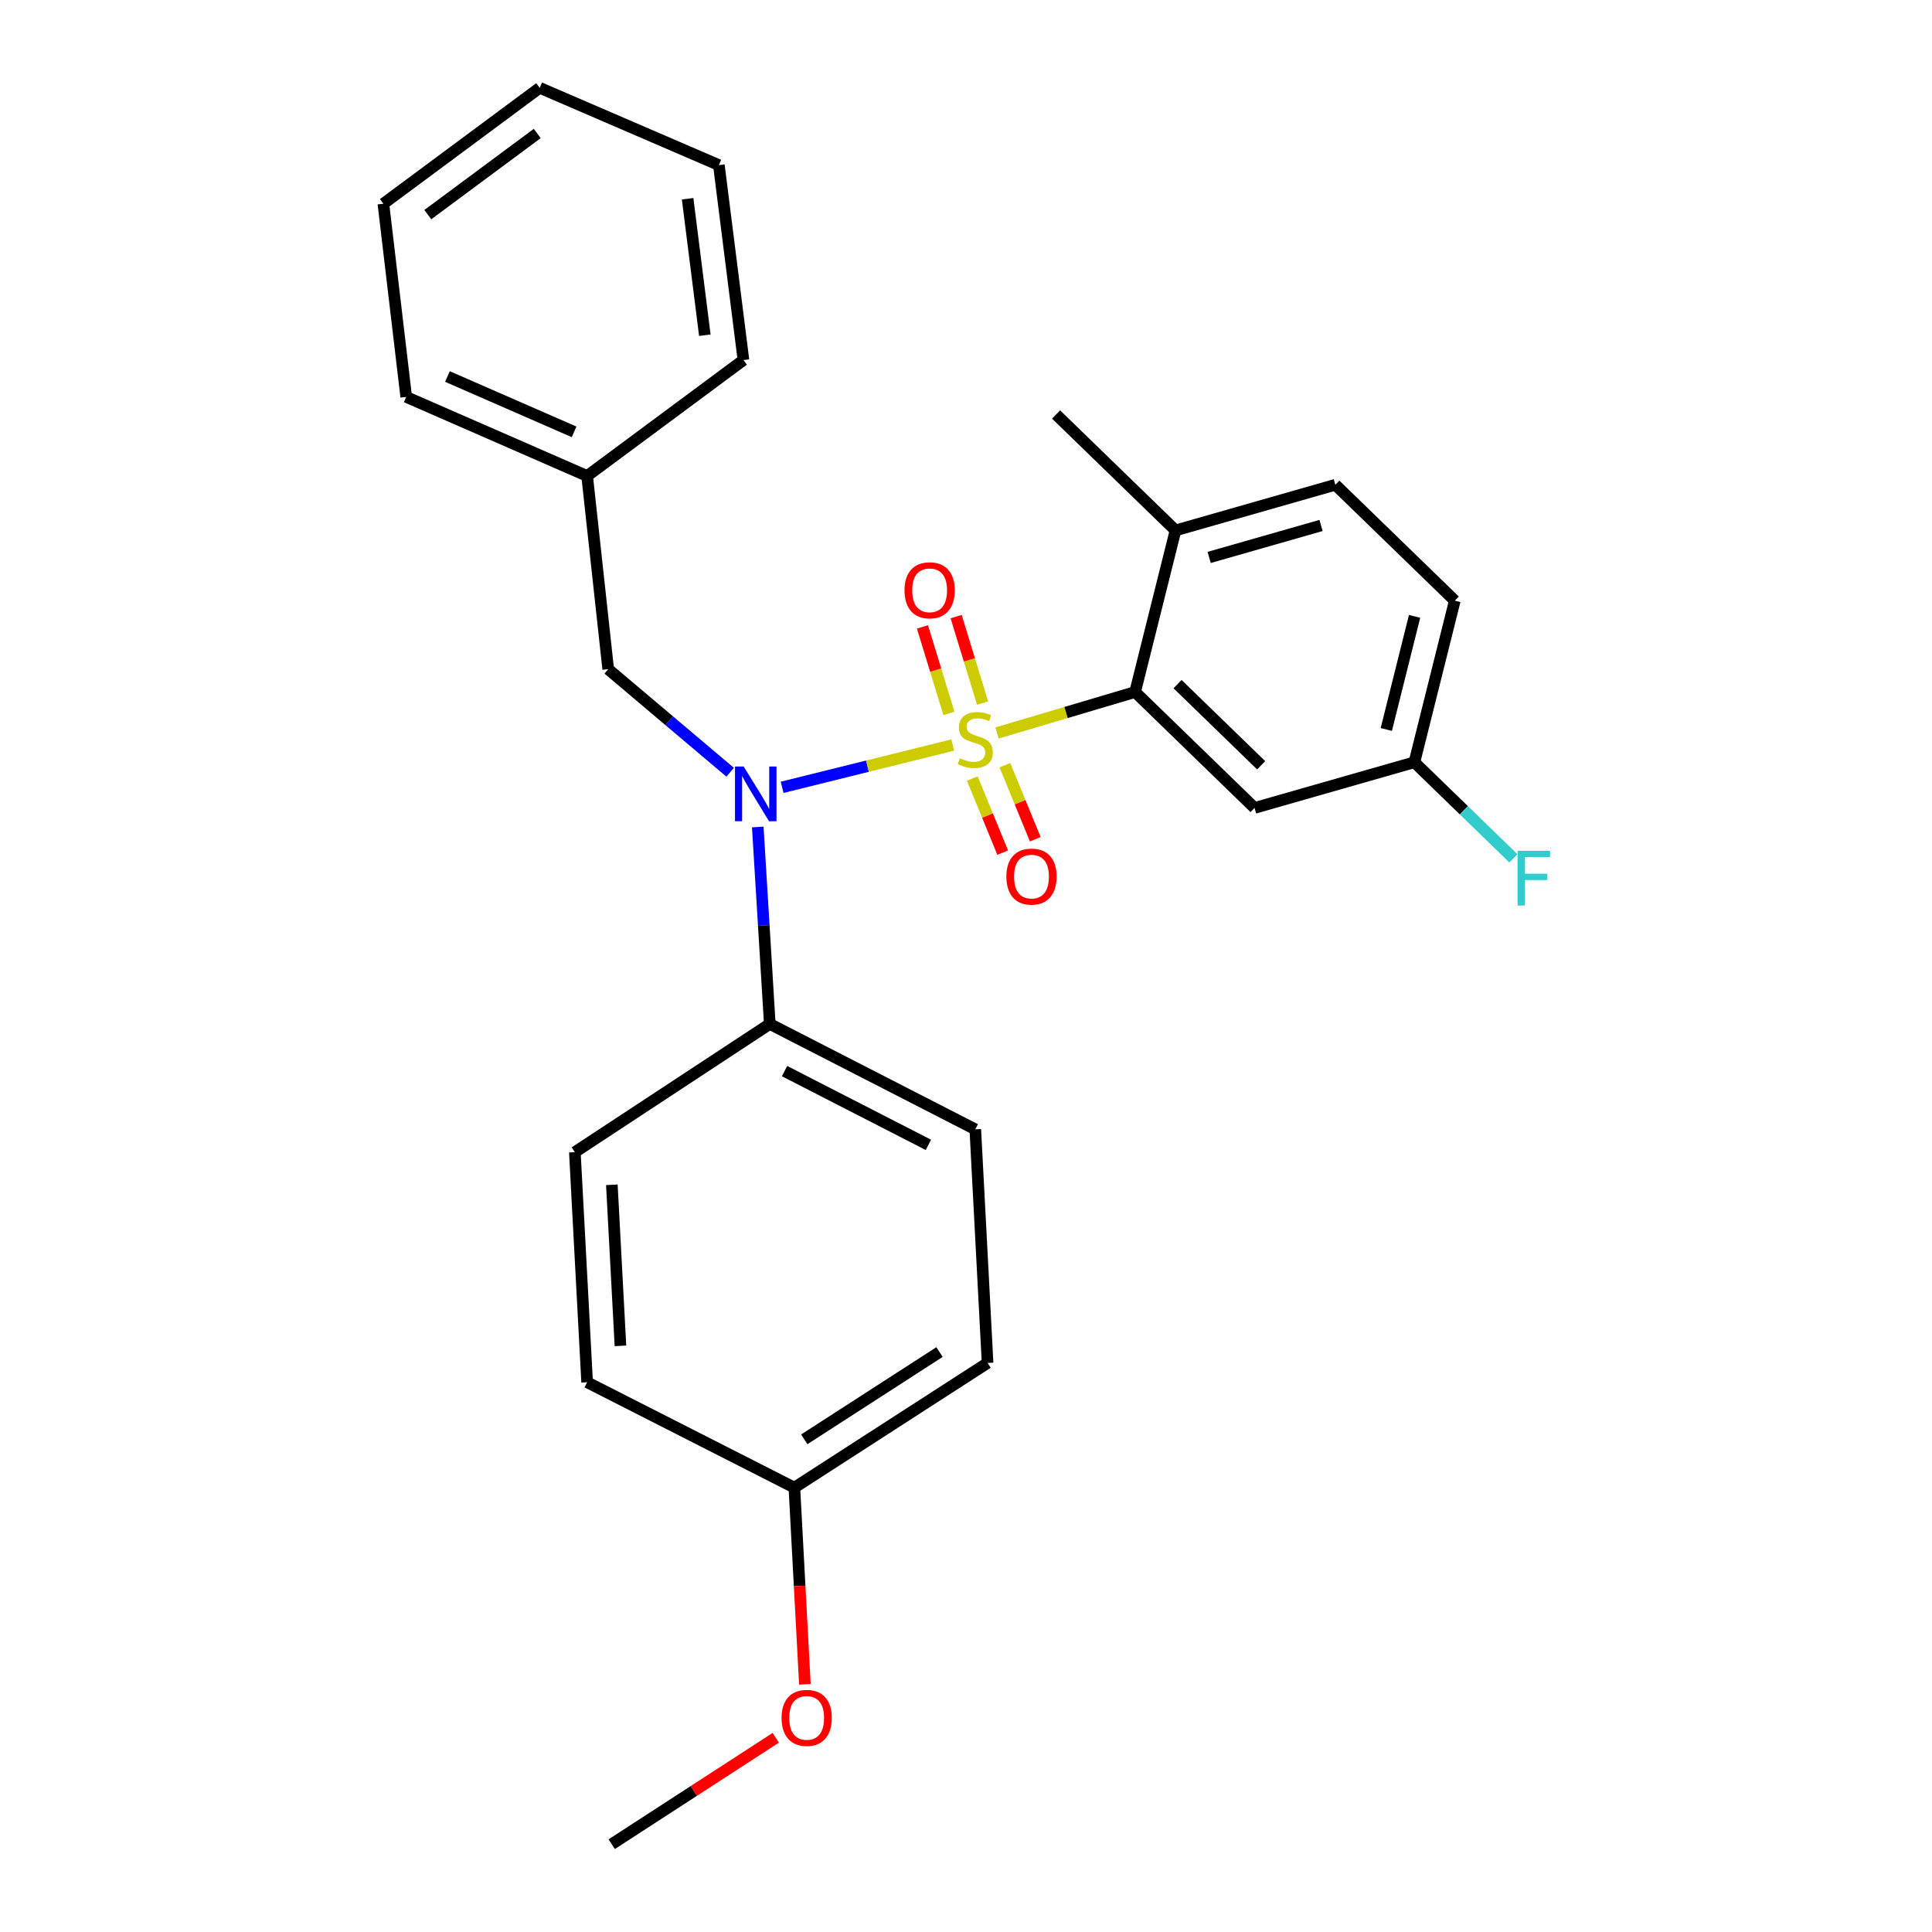 <?xml version='1.0' encoding='iso-8859-1'?>
<svg version='1.1' baseProfile='full'
              xmlns='http://www.w3.org/2000/svg'
                      xmlns:rdkit='http://www.rdkit.org/xml'
                      xmlns:xlink='http://www.w3.org/1999/xlink'
                  xml:space='preserve'
width='1000px' height='1000px' viewBox='0 0 1000 1000'>
<!-- END OF HEADER -->
<rect style='opacity:1.0;fill:#FFFFFF;stroke:none' width='1000' height='1000' x='0' y='0'> </rect>
<path class='bond-0' d='M 314.804,346.365 L 303.899,246.365' style='fill:none;fill-rule:evenodd;stroke:#000000;stroke-width:6px;stroke-linecap:butt;stroke-linejoin:miter;stroke-opacity:1' />
<path class='bond-1' d='M 314.804,346.365 L 346.368,373.041' style='fill:none;fill-rule:evenodd;stroke:#000000;stroke-width:6px;stroke-linecap:butt;stroke-linejoin:miter;stroke-opacity:1' />
<path class='bond-1' d='M 346.368,373.041 L 377.931,399.716' style='fill:none;fill-rule:evenodd;stroke:#0000FF;stroke-width:6px;stroke-linecap:butt;stroke-linejoin:miter;stroke-opacity:1' />
<path class='bond-2' d='M 392.217,428.048 L 395.329,479.025' style='fill:none;fill-rule:evenodd;stroke:#0000FF;stroke-width:6px;stroke-linecap:butt;stroke-linejoin:miter;stroke-opacity:1' />
<path class='bond-2' d='M 395.329,479.025 L 398.441,530.002' style='fill:none;fill-rule:evenodd;stroke:#000000;stroke-width:6px;stroke-linecap:butt;stroke-linejoin:miter;stroke-opacity:1' />
<path class='bond-3' d='M 404.838,407.516 L 448.996,396.566' style='fill:none;fill-rule:evenodd;stroke:#0000FF;stroke-width:6px;stroke-linecap:butt;stroke-linejoin:miter;stroke-opacity:1' />
<path class='bond-3' d='M 448.996,396.566 L 493.155,385.616' style='fill:none;fill-rule:evenodd;stroke:#CCCC00;stroke-width:6px;stroke-linecap:butt;stroke-linejoin:miter;stroke-opacity:1' />
<path class='bond-4' d='M 732.088,394.543 L 752.997,310.906' style='fill:none;fill-rule:evenodd;stroke:#000000;stroke-width:6px;stroke-linecap:butt;stroke-linejoin:miter;stroke-opacity:1' />
<path class='bond-4' d='M 717.542,377.577 L 732.179,319.031' style='fill:none;fill-rule:evenodd;stroke:#000000;stroke-width:6px;stroke-linecap:butt;stroke-linejoin:miter;stroke-opacity:1' />
<path class='bond-5' d='M 732.088,394.543 L 649.352,418.186' style='fill:none;fill-rule:evenodd;stroke:#000000;stroke-width:6px;stroke-linecap:butt;stroke-linejoin:miter;stroke-opacity:1' />
<path class='bond-6' d='M 732.088,394.543 L 757.709,419.413' style='fill:none;fill-rule:evenodd;stroke:#000000;stroke-width:6px;stroke-linecap:butt;stroke-linejoin:miter;stroke-opacity:1' />
<path class='bond-6' d='M 757.709,419.413 L 783.33,444.283' style='fill:none;fill-rule:evenodd;stroke:#33CCCC;stroke-width:6px;stroke-linecap:butt;stroke-linejoin:miter;stroke-opacity:1' />
<path class='bond-7' d='M 508.588,363.921 L 501.741,341.536' style='fill:none;fill-rule:evenodd;stroke:#CCCC00;stroke-width:6px;stroke-linecap:butt;stroke-linejoin:miter;stroke-opacity:1' />
<path class='bond-7' d='M 501.741,341.536 L 494.895,319.151' style='fill:none;fill-rule:evenodd;stroke:#FF0000;stroke-width:6px;stroke-linecap:butt;stroke-linejoin:miter;stroke-opacity:1' />
<path class='bond-7' d='M 491.159,369.251 L 484.312,346.866' style='fill:none;fill-rule:evenodd;stroke:#CCCC00;stroke-width:6px;stroke-linecap:butt;stroke-linejoin:miter;stroke-opacity:1' />
<path class='bond-7' d='M 484.312,346.866 L 477.466,324.482' style='fill:none;fill-rule:evenodd;stroke:#FF0000;stroke-width:6px;stroke-linecap:butt;stroke-linejoin:miter;stroke-opacity:1' />
<path class='bond-8' d='M 503.269,402.981 L 511.132,422.146' style='fill:none;fill-rule:evenodd;stroke:#CCCC00;stroke-width:6px;stroke-linecap:butt;stroke-linejoin:miter;stroke-opacity:1' />
<path class='bond-8' d='M 511.132,422.146 L 518.995,441.312' style='fill:none;fill-rule:evenodd;stroke:#FF0000;stroke-width:6px;stroke-linecap:butt;stroke-linejoin:miter;stroke-opacity:1' />
<path class='bond-8' d='M 520.132,396.063 L 527.994,415.229' style='fill:none;fill-rule:evenodd;stroke:#CCCC00;stroke-width:6px;stroke-linecap:butt;stroke-linejoin:miter;stroke-opacity:1' />
<path class='bond-8' d='M 527.994,415.229 L 535.857,434.394' style='fill:none;fill-rule:evenodd;stroke:#FF0000;stroke-width:6px;stroke-linecap:butt;stroke-linejoin:miter;stroke-opacity:1' />
<path class='bond-9' d='M 516.047,379.392 L 551.791,368.787' style='fill:none;fill-rule:evenodd;stroke:#CCCC00;stroke-width:6px;stroke-linecap:butt;stroke-linejoin:miter;stroke-opacity:1' />
<path class='bond-9' d='M 551.791,368.787 L 587.535,358.182' style='fill:none;fill-rule:evenodd;stroke:#000000;stroke-width:6px;stroke-linecap:butt;stroke-linejoin:miter;stroke-opacity:1' />
<path class='bond-10' d='M 752.997,310.906 L 691.17,250.912' style='fill:none;fill-rule:evenodd;stroke:#000000;stroke-width:6px;stroke-linecap:butt;stroke-linejoin:miter;stroke-opacity:1' />
<path class='bond-11' d='M 691.17,250.912 L 608.445,274.545' style='fill:none;fill-rule:evenodd;stroke:#000000;stroke-width:6px;stroke-linecap:butt;stroke-linejoin:miter;stroke-opacity:1' />
<path class='bond-11' d='M 683.768,271.982 L 625.86,288.525' style='fill:none;fill-rule:evenodd;stroke:#000000;stroke-width:6px;stroke-linecap:butt;stroke-linejoin:miter;stroke-opacity:1' />
<path class='bond-12' d='M 608.445,274.545 L 587.535,358.182' style='fill:none;fill-rule:evenodd;stroke:#000000;stroke-width:6px;stroke-linecap:butt;stroke-linejoin:miter;stroke-opacity:1' />
<path class='bond-13' d='M 608.445,274.545 L 546.628,214.541' style='fill:none;fill-rule:evenodd;stroke:#000000;stroke-width:6px;stroke-linecap:butt;stroke-linejoin:miter;stroke-opacity:1' />
<path class='bond-14' d='M 398.441,530.002 L 297.54,596.365' style='fill:none;fill-rule:evenodd;stroke:#000000;stroke-width:6px;stroke-linecap:butt;stroke-linejoin:miter;stroke-opacity:1' />
<path class='bond-15' d='M 398.441,530.002 L 504.81,584.548' style='fill:none;fill-rule:evenodd;stroke:#000000;stroke-width:6px;stroke-linecap:butt;stroke-linejoin:miter;stroke-opacity:1' />
<path class='bond-15' d='M 406.08,554.402 L 480.538,592.584' style='fill:none;fill-rule:evenodd;stroke:#000000;stroke-width:6px;stroke-linecap:butt;stroke-linejoin:miter;stroke-opacity:1' />
<path class='bond-16' d='M 411.169,769.997 L 511.169,705.457' style='fill:none;fill-rule:evenodd;stroke:#000000;stroke-width:6px;stroke-linecap:butt;stroke-linejoin:miter;stroke-opacity:1' />
<path class='bond-16' d='M 416.285,745.003 L 486.285,699.825' style='fill:none;fill-rule:evenodd;stroke:#000000;stroke-width:6px;stroke-linecap:butt;stroke-linejoin:miter;stroke-opacity:1' />
<path class='bond-17' d='M 411.169,769.997 L 413.891,820.895' style='fill:none;fill-rule:evenodd;stroke:#000000;stroke-width:6px;stroke-linecap:butt;stroke-linejoin:miter;stroke-opacity:1' />
<path class='bond-17' d='M 413.891,820.895 L 416.613,871.792' style='fill:none;fill-rule:evenodd;stroke:#FF0000;stroke-width:6px;stroke-linecap:butt;stroke-linejoin:miter;stroke-opacity:1' />
<path class='bond-18' d='M 411.169,769.997 L 303.899,715.451' style='fill:none;fill-rule:evenodd;stroke:#000000;stroke-width:6px;stroke-linecap:butt;stroke-linejoin:miter;stroke-opacity:1' />
<path class='bond-19' d='M 297.54,596.365 L 303.899,715.451' style='fill:none;fill-rule:evenodd;stroke:#000000;stroke-width:6px;stroke-linecap:butt;stroke-linejoin:miter;stroke-opacity:1' />
<path class='bond-19' d='M 316.694,613.256 L 321.145,696.616' style='fill:none;fill-rule:evenodd;stroke:#000000;stroke-width:6px;stroke-linecap:butt;stroke-linejoin:miter;stroke-opacity:1' />
<path class='bond-20' d='M 303.899,246.365 L 210.258,205.448' style='fill:none;fill-rule:evenodd;stroke:#000000;stroke-width:6px;stroke-linecap:butt;stroke-linejoin:miter;stroke-opacity:1' />
<path class='bond-20' d='M 297.151,223.527 L 231.602,194.885' style='fill:none;fill-rule:evenodd;stroke:#000000;stroke-width:6px;stroke-linecap:butt;stroke-linejoin:miter;stroke-opacity:1' />
<path class='bond-21' d='M 303.899,246.365 L 384.812,186.362' style='fill:none;fill-rule:evenodd;stroke:#000000;stroke-width:6px;stroke-linecap:butt;stroke-linejoin:miter;stroke-opacity:1' />
<path class='bond-22' d='M 210.258,205.448 L 198.441,105.448' style='fill:none;fill-rule:evenodd;stroke:#000000;stroke-width:6px;stroke-linecap:butt;stroke-linejoin:miter;stroke-opacity:1' />
<path class='bond-23' d='M 384.812,186.362 L 372.084,85.45' style='fill:none;fill-rule:evenodd;stroke:#000000;stroke-width:6px;stroke-linecap:butt;stroke-linejoin:miter;stroke-opacity:1' />
<path class='bond-23' d='M 364.82,173.506 L 355.911,102.868' style='fill:none;fill-rule:evenodd;stroke:#000000;stroke-width:6px;stroke-linecap:butt;stroke-linejoin:miter;stroke-opacity:1' />
<path class='bond-24' d='M 198.441,105.448 L 279.355,45.455' style='fill:none;fill-rule:evenodd;stroke:#000000;stroke-width:6px;stroke-linecap:butt;stroke-linejoin:miter;stroke-opacity:1' />
<path class='bond-24' d='M 221.434,111.09 L 278.073,69.094' style='fill:none;fill-rule:evenodd;stroke:#000000;stroke-width:6px;stroke-linecap:butt;stroke-linejoin:miter;stroke-opacity:1' />
<path class='bond-25' d='M 372.084,85.45 L 279.355,45.455' style='fill:none;fill-rule:evenodd;stroke:#000000;stroke-width:6px;stroke-linecap:butt;stroke-linejoin:miter;stroke-opacity:1' />
<path class='bond-26' d='M 504.81,584.548 L 511.169,705.457' style='fill:none;fill-rule:evenodd;stroke:#000000;stroke-width:6px;stroke-linecap:butt;stroke-linejoin:miter;stroke-opacity:1' />
<path class='bond-27' d='M 401.531,899.476 L 359.079,927.011' style='fill:none;fill-rule:evenodd;stroke:#FF0000;stroke-width:6px;stroke-linecap:butt;stroke-linejoin:miter;stroke-opacity:1' />
<path class='bond-27' d='M 359.079,927.011 L 316.627,954.545' style='fill:none;fill-rule:evenodd;stroke:#000000;stroke-width:6px;stroke-linecap:butt;stroke-linejoin:miter;stroke-opacity:1' />
<path class='bond-28' d='M 587.535,358.182 L 649.352,418.186' style='fill:none;fill-rule:evenodd;stroke:#000000;stroke-width:6px;stroke-linecap:butt;stroke-linejoin:miter;stroke-opacity:1' />
<path class='bond-28' d='M 609.502,354.104 L 652.774,396.107' style='fill:none;fill-rule:evenodd;stroke:#000000;stroke-width:6px;stroke-linecap:butt;stroke-linejoin:miter;stroke-opacity:1' />
<path  class='atom-1' d='M 384.911 396.745
L 394.191 411.745
Q 395.111 413.225, 396.591 415.905
Q 398.071 418.585, 398.151 418.745
L 398.151 396.745
L 401.911 396.745
L 401.911 425.065
L 398.031 425.065
L 388.071 408.665
Q 386.911 406.745, 385.671 404.545
Q 384.471 402.345, 384.111 401.665
L 384.111 425.065
L 380.431 425.065
L 380.431 396.745
L 384.911 396.745
' fill='#0000FF'/>
<path  class='atom-3' d='M 496.81 392.446
Q 497.13 392.566, 498.45 393.126
Q 499.77 393.686, 501.21 394.046
Q 502.69 394.366, 504.13 394.366
Q 506.81 394.366, 508.37 393.086
Q 509.93 391.766, 509.93 389.486
Q 509.93 387.926, 509.13 386.966
Q 508.37 386.006, 507.17 385.486
Q 505.97 384.966, 503.97 384.366
Q 501.45 383.606, 499.93 382.886
Q 498.45 382.166, 497.37 380.646
Q 496.33 379.126, 496.33 376.566
Q 496.33 373.006, 498.73 370.806
Q 501.17 368.606, 505.97 368.606
Q 509.25 368.606, 512.97 370.166
L 512.05 373.246
Q 508.65 371.846, 506.09 371.846
Q 503.33 371.846, 501.81 373.006
Q 500.29 374.126, 500.33 376.086
Q 500.33 377.606, 501.09 378.526
Q 501.89 379.446, 503.01 379.966
Q 504.17 380.486, 506.09 381.086
Q 508.65 381.886, 510.17 382.686
Q 511.69 383.486, 512.77 385.126
Q 513.89 386.726, 513.89 389.486
Q 513.89 393.406, 511.25 395.526
Q 508.65 397.606, 504.29 397.606
Q 501.77 397.606, 499.85 397.046
Q 497.97 396.526, 495.73 395.606
L 496.81 392.446
' fill='#CCCC00'/>
<path  class='atom-4' d='M 468.177 305.538
Q 468.177 298.738, 471.537 294.938
Q 474.897 291.138, 481.177 291.138
Q 487.457 291.138, 490.817 294.938
Q 494.177 298.738, 494.177 305.538
Q 494.177 312.418, 490.777 316.338
Q 487.377 320.218, 481.177 320.218
Q 474.937 320.218, 471.537 316.338
Q 468.177 312.458, 468.177 305.538
M 481.177 317.018
Q 485.497 317.018, 487.817 314.138
Q 490.177 311.218, 490.177 305.538
Q 490.177 299.978, 487.817 297.178
Q 485.497 294.338, 481.177 294.338
Q 476.857 294.338, 474.497 297.138
Q 472.177 299.938, 472.177 305.538
Q 472.177 311.258, 474.497 314.138
Q 476.857 317.018, 481.177 317.018
' fill='#FF0000'/>
<path  class='atom-5' d='M 520.9 453.715
Q 520.9 446.915, 524.26 443.115
Q 527.62 439.315, 533.9 439.315
Q 540.18 439.315, 543.54 443.115
Q 546.9 446.915, 546.9 453.715
Q 546.9 460.595, 543.5 464.515
Q 540.1 468.395, 533.9 468.395
Q 527.66 468.395, 524.26 464.515
Q 520.9 460.635, 520.9 453.715
M 533.9 465.195
Q 538.22 465.195, 540.54 462.315
Q 542.9 459.395, 542.9 453.715
Q 542.9 448.155, 540.54 445.355
Q 538.22 442.515, 533.9 442.515
Q 529.58 442.515, 527.22 445.315
Q 524.9 448.115, 524.9 453.715
Q 524.9 459.435, 527.22 462.315
Q 529.58 465.195, 533.9 465.195
' fill='#FF0000'/>
<path  class='atom-21' d='M 404.538 889.174
Q 404.538 882.374, 407.898 878.574
Q 411.258 874.774, 417.538 874.774
Q 423.818 874.774, 427.178 878.574
Q 430.538 882.374, 430.538 889.174
Q 430.538 896.054, 427.138 899.974
Q 423.738 903.854, 417.538 903.854
Q 411.298 903.854, 407.898 899.974
Q 404.538 896.094, 404.538 889.174
M 417.538 900.654
Q 421.858 900.654, 424.178 897.774
Q 426.538 894.854, 426.538 889.174
Q 426.538 883.614, 424.178 880.814
Q 421.858 877.974, 417.538 877.974
Q 413.218 877.974, 410.858 880.774
Q 408.538 883.574, 408.538 889.174
Q 408.538 894.894, 410.858 897.774
Q 413.218 900.654, 417.538 900.654
' fill='#FF0000'/>
<path  class='atom-26' d='M 785.484 440.386
L 802.324 440.386
L 802.324 443.626
L 789.284 443.626
L 789.284 452.226
L 800.884 452.226
L 800.884 455.506
L 789.284 455.506
L 789.284 468.706
L 785.484 468.706
L 785.484 440.386
' fill='#33CCCC'/>
</svg>
